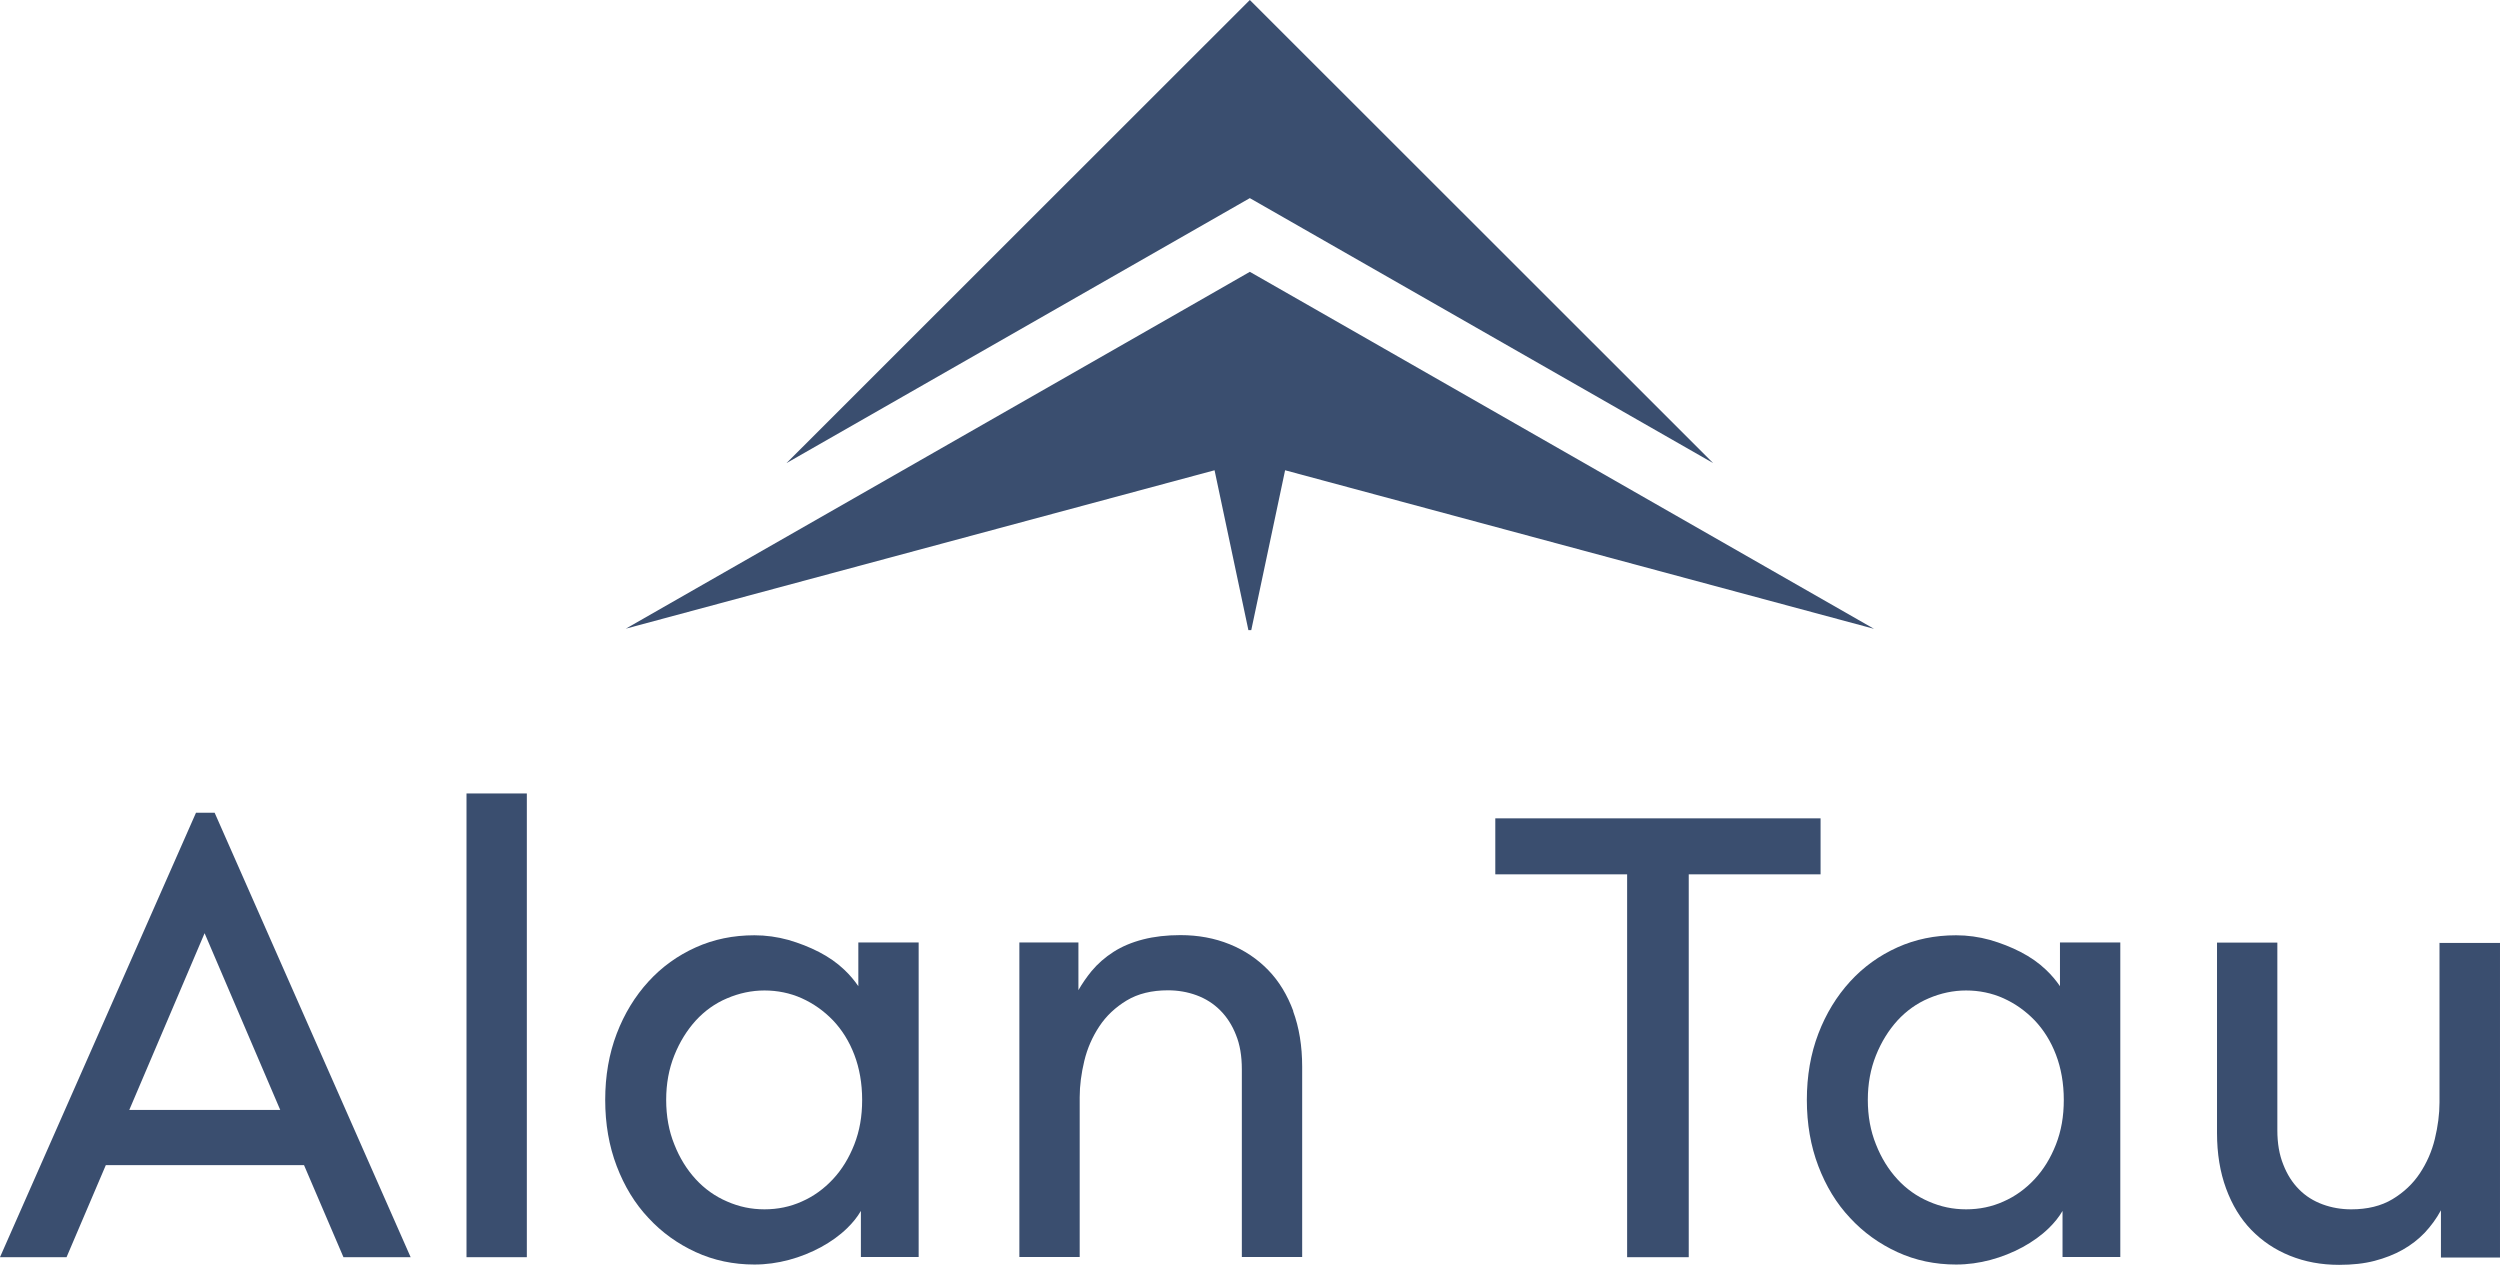 <?xml version="1.0" encoding="UTF-8"?> <svg xmlns="http://www.w3.org/2000/svg" width="842" height="426" viewBox="0 0 842 426" fill="none"><path d="M66.007 273.739L-0.003 423.423H22.412L35.636 392.423H102.399L115.675 423.423H138.305L72.295 273.739H66.007ZM43.537 373.833L68.908 314.302L94.387 373.833H43.537Z" fill="#3A4E6F"></path><path d="M157.119 423.422H177.438V267.238H157.119V423.422Z" fill="#3A4E6F"></path><path d="M289.084 332.141C287.794 330.26 286.236 328.38 284.355 326.607C281.935 324.296 279.088 322.308 275.862 320.643C272.637 318.978 269.196 317.633 265.489 316.559C261.78 315.538 257.965 315.001 254.095 315.001C246.945 315.001 240.387 316.345 234.313 319.086C228.238 321.827 222.917 325.64 218.401 330.583C213.885 335.526 210.285 341.383 207.704 348.152C205.124 354.922 203.834 362.335 203.834 370.449C203.834 378.56 205.124 385.975 207.704 392.745C210.284 399.515 213.831 405.371 218.401 410.205C222.917 415.095 228.238 418.909 234.313 421.703C240.387 424.497 246.998 425.894 254.095 425.894C258.017 425.894 261.888 425.355 265.705 424.336C269.523 423.315 273.123 421.864 276.51 420.038C279.841 418.21 282.8 416.117 285.325 413.644C287.206 411.816 288.765 409.883 289.948 407.839V423.366L309.404 423.368V317.418H289.086V332.033V332.141H289.084ZM287.739 385.436C285.966 389.951 283.6 393.872 280.537 397.149C277.473 400.427 273.979 402.953 270.056 404.67C266.132 406.443 261.939 407.302 257.479 407.302C253.017 407.302 248.931 406.443 244.9 404.67C240.87 402.95 237.321 400.427 234.312 397.149C231.301 393.872 228.883 389.951 227.11 385.436C225.28 380.922 224.369 375.927 224.369 370.446C224.369 364.965 225.282 360.023 227.11 355.456C228.936 350.889 231.355 347.021 234.312 343.743C237.323 340.466 240.814 337.94 244.9 336.223C248.932 334.502 253.125 333.591 257.479 333.591C261.832 333.591 266.132 334.45 270.056 336.223C273.979 337.995 277.473 340.466 280.537 343.636C283.6 346.86 286.02 350.729 287.739 355.242C289.46 359.756 290.372 364.858 290.372 370.447C290.372 376.036 289.513 380.87 287.739 385.437V385.436Z" fill="#3A4E6F"></path><path d="M435.618 340.629C433.576 335.095 430.781 330.474 427.126 326.713C423.471 322.952 419.169 320.05 414.116 318.01C409.063 315.969 403.58 314.948 397.561 314.948C392.938 314.948 388.745 315.432 384.983 316.397C381.22 317.364 377.887 318.761 375.038 320.588C372.19 322.416 369.718 324.564 367.62 327.088C366.008 329.076 364.502 331.225 363.212 333.482V317.418H343.322V423.368H363.64V369.534C363.64 365.613 364.178 361.529 365.198 357.283C366.22 353.04 367.939 349.171 370.251 345.678C372.563 342.185 375.626 339.284 379.441 336.975C383.259 334.664 387.935 333.537 393.364 333.537C396.697 333.537 399.923 334.075 402.987 335.202C406.051 336.331 408.686 337.997 410.943 340.252C413.2 342.509 414.974 345.249 416.263 348.527C417.607 351.804 418.252 355.673 418.252 360.132V423.368H438.572V359.271C438.572 352.287 437.55 346.054 435.509 340.521L435.617 340.629H435.618Z" fill="#3A4E6F"></path><path d="M613.168 294.477V275.619H503.618V294.477H548.017V423.423H568.767V294.477H613.168Z" fill="#3A4E6F"></path><path d="M693.796 332.141C692.506 330.26 690.948 328.38 689.068 326.607C686.647 324.296 683.8 322.308 680.574 320.643C677.349 318.978 673.908 317.633 670.201 316.559C666.492 315.538 662.677 315.001 658.806 315.001C651.657 315.001 645.099 316.345 639.024 319.086C632.95 321.827 627.63 325.64 623.113 330.583C618.597 335.526 614.997 341.383 612.416 348.152C609.836 354.922 608.546 362.335 608.546 370.449C608.546 378.56 609.836 385.975 612.416 392.745C614.996 399.515 618.543 405.371 623.113 410.205C627.63 415.095 632.95 418.909 639.024 421.703C645.099 424.497 651.709 425.894 658.806 425.894C662.729 425.894 666.6 425.355 670.417 424.336C674.235 423.315 677.835 421.864 681.222 420.038C684.553 418.21 687.512 416.117 690.037 413.644C691.918 411.816 693.477 409.883 694.659 407.839V423.366L714.118 423.368V317.418H693.798V332.033V332.141H693.796ZM692.453 385.436C690.679 389.951 688.314 393.872 685.251 397.149C682.188 400.427 678.693 402.953 674.77 404.67C670.847 406.443 666.654 407.302 662.192 407.302C657.731 407.302 653.645 406.443 649.615 404.67C645.583 402.95 642.034 400.427 639.025 397.149C636.014 393.872 633.597 389.951 631.823 385.436C629.995 380.922 629.082 375.927 629.082 370.446C629.082 364.965 629.997 360.023 631.823 355.456C633.65 350.889 636.07 347.021 639.025 343.743C642.037 340.466 645.528 337.94 649.615 336.223C653.646 334.502 657.838 333.591 662.192 333.591C666.546 333.591 670.847 334.45 674.77 336.223C678.693 337.995 682.188 340.466 685.251 343.636C688.314 346.86 690.735 350.729 692.453 355.242C694.174 359.756 695.086 364.858 695.086 370.447C695.086 376.036 694.226 380.87 692.453 385.437V385.436Z" fill="#3A4E6F"></path><path d="M821.623 317.472V371.306C821.623 375.227 821.085 379.311 820.065 383.557C819.043 387.801 817.324 391.67 815.012 395.162C812.701 398.655 809.637 401.556 805.822 403.865C802.004 406.177 797.329 407.304 791.899 407.304C788.566 407.304 785.341 406.765 782.276 405.638C779.213 404.51 776.524 402.844 774.32 400.588C772.062 398.332 770.289 395.538 769 392.205C767.656 388.876 767.011 385.007 767.011 380.708V317.472H746.69V381.569C746.69 388.554 747.713 394.786 749.754 400.32C751.796 405.853 754.591 410.475 758.246 414.236C761.901 417.996 766.203 420.898 771.256 422.938C776.309 424.979 781.792 426 787.811 426C792.273 426 796.251 425.57 799.745 424.657C803.239 423.744 806.41 422.509 809.259 420.897C812.107 419.285 814.579 417.351 816.677 415.148C818.773 412.892 820.601 410.421 822.106 407.627V423.53L841.997 423.529V317.578H821.679L821.624 317.47L821.623 317.472Z" fill="#3A4E6F"></path><path d="M420.941 66.728L576.988 155.969L420.941 0L264.894 155.969L420.941 66.728Z" fill="#3A4E6F"></path><path d="M631.173 211.792L432.822 158.386L421.426 212.223H420.459L409.063 158.386L210.765 211.738L397.774 104.821L420.942 91.551L444.164 104.821L631.173 211.792Z" fill="#3A4E6F"></path></svg> 